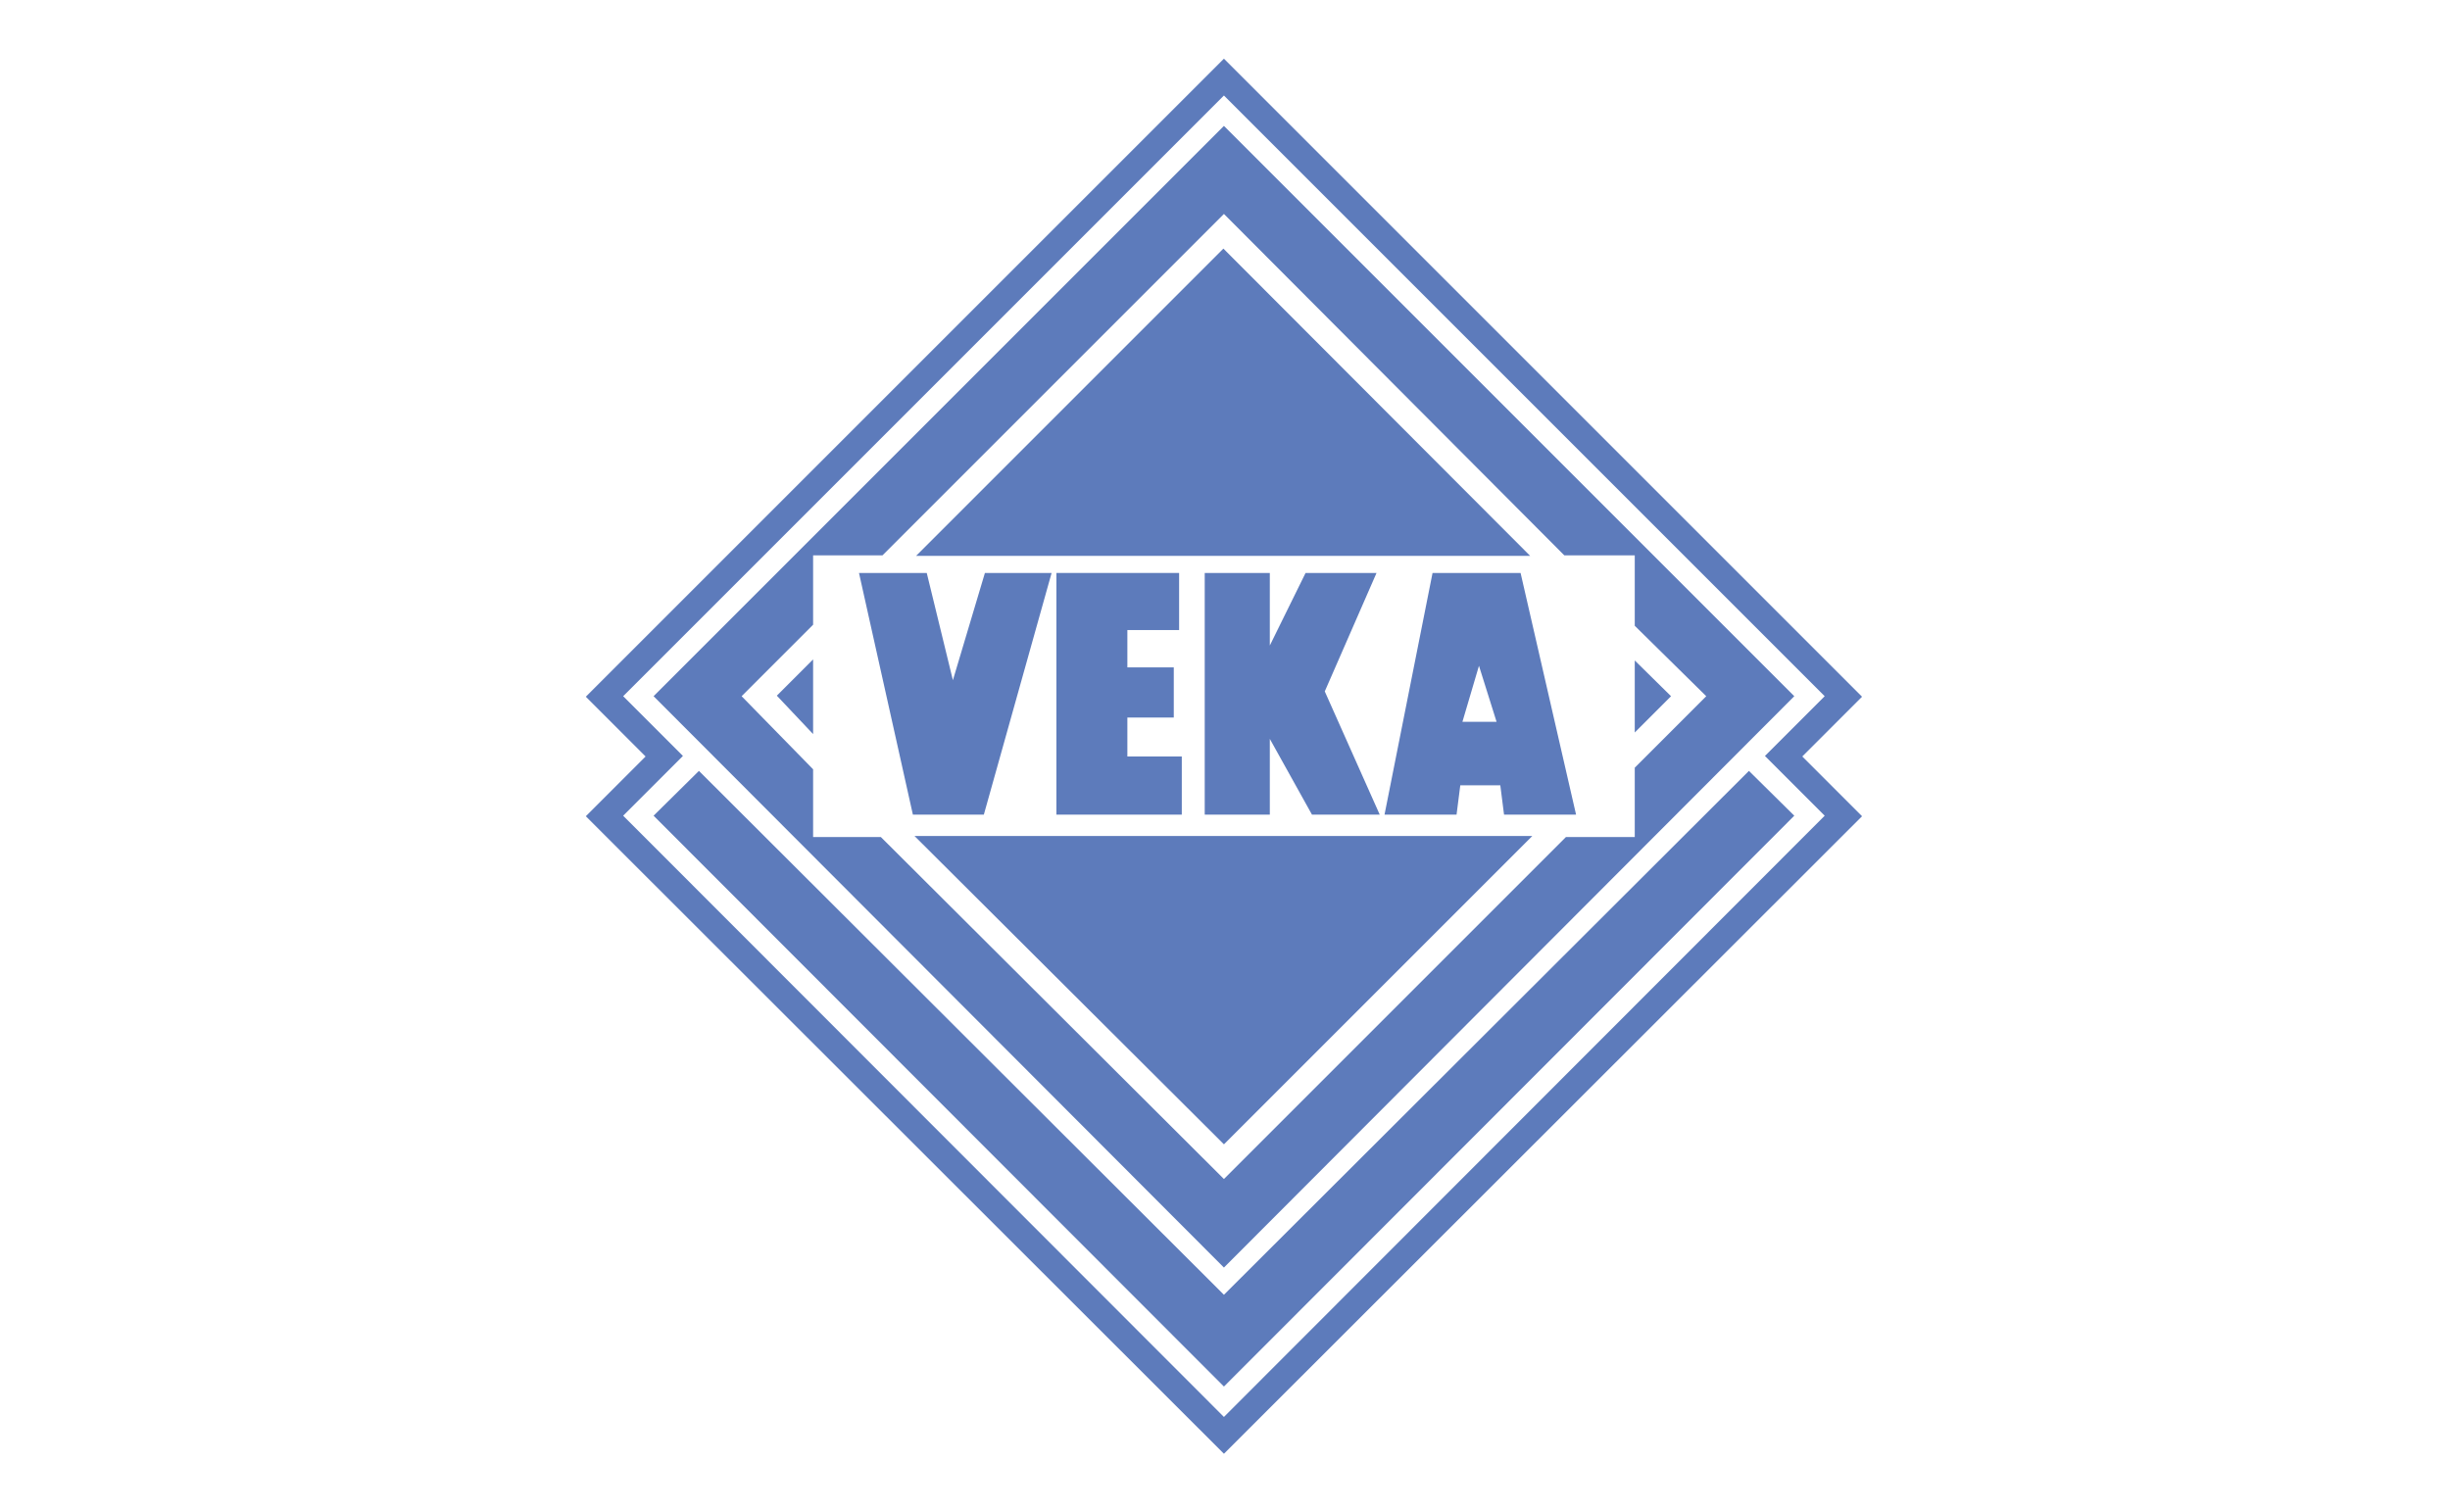 <?xml version="1.0" encoding="UTF-8"?> <!-- Generator: Adobe Illustrator 22.0.1, SVG Export Plug-In . SVG Version: 6.00 Build 0) --> <svg xmlns="http://www.w3.org/2000/svg" xmlns:xlink="http://www.w3.org/1999/xlink" x="0px" y="0px" viewBox="0 0 459.2 283.5" style="enable-background:new 0 0 459.2 283.5;" xml:space="preserve"> <style type="text/css"> .st0{display:none;} .st1{display:inline;} .st2{fill:none;} .st3{fill:#91BCBA;} .st4{fill:#5D7BBB;} .st5{fill:#505DA4;} .st6{fill:#FFFFFF;} .st7{fill:#4B79BB;} .st8{fill:none;stroke:#4B79BB;stroke-width:8.172;stroke-linecap:round;stroke-linejoin:round;stroke-miterlimit:2.613;} .st9{fill:#8EBF5C;} .st10{fill:#53B7DC;} .st11{fill-rule:evenodd;clip-rule:evenodd;fill:#5D7BBB;} </style> <g id="Layer_1" class="st0"> <g id="Layer_1_1_"> <g class="st1"> <rect x="157.6" y="57.7" class="st2" width="144" height="168"></rect> <rect x="157.6" y="140.4" class="st3" width="144" height="21.2"></rect> <polygon class="st4" points="157.6,161.6 157.6,182.5 229.5,224 301.6,182.5 301.6,161.5 "></polygon> <path class="st4" d="M174.2,106.5v-1.4c0-1.5-1.2-2.6-2.7-2.6s-2.6,1.2-2.6,2.6v14v18h-11.2V99.2L202,73.5V137h-11.3V95.6 c0-1.5-1.2-2.6-2.7-2.6s-2.6,1.2-2.6,2.7v41.4h-11.2V106.5z"></path> <path class="st4" d="M241,64.2l27.8,16.2V100h-11.2V86.3c0-1.5-1.2-2.6-2.6-2.6c-1.5,0-2.6,0.9-2.6,2.4v40.8 c0,1.5,1.2,2.6,2.6,2.6c1.5,0,2.6-1.2,2.6-2.6v-12h11.2V137H241L241,64.2z"></path> <path class="st4" d="M207.5,96.4l16.5-9.6V76.4c-0.1-1.4-1.3-2.4-2.7-2.4c-1.5,0-2.6,1.2-2.6,2.6V82l-11.1,6.3V70.6L230,57.7 l5.3,3.1V137h-27.7L207.5,96.4L207.5,96.4z M224,127.2v-26.6c0-1.5-1.3-2.6-2.7-2.6c-1.5,0-2.7,1.2-2.7,2.6v26.5 c0,1.5,1.2,2.7,2.7,2.7C222.7,129.9,224,128.7,224,127.2L224,127.2z"></path> <path class="st4" d="M274.4,83.6l27.2,15.7V137h-27.2V83.6z M290.8,127.6v-22.2c0-1.5-1.3-2.6-2.8-2.6s-2.6,1.2-2.6,2.6v22.2 c0,1.5,1.1,2.6,2.6,2.6C289.5,130.3,290.8,129.1,290.8,127.6L290.8,127.6z"></path> </g> </g> <g id="Layer_2_1_" class="st1"> <g> <path class="st5" d="M81.6,94.3c-26.1,0-47.4,21.3-47.4,47.4s21.3,47.4,47.4,47.4s47.4-21.3,47.4-47.4S107.7,94.3,81.6,94.3 L81.6,94.3z M81.6,181.5c-17.5,0-32.3-11.3-37.6-26.9c5.3,12.2,17.6,20.6,31.8,20.6c18.9,0,34.3-15,34.8-33.6H81.8 c-0.2,10.8-9.1,19.6-20,19.6s-19.8-8.8-20-19.6l0,0c0.1-21.8,17.8-39.4,39.7-39.4c21.9,0,39.7,17.7,39.7,39.7 C121.3,163.6,103.5,181.5,81.6,181.5L81.6,181.5z M153.8,167.2c-8.4-6.3-12.5-17.6-12.5-25.7c0-18,14.5-31.9,32.4-32.4 c14.4-0.5,23.8,10.3,23.8,10.3c1.6,1.5,1.6,4,0.1,5.5c-1.5,1.6-3.9,1.6-5.5,0.1l0,0c-4.5-5-11-8.2-18.4-8.2 c-13.6,0-24.7,11-24.7,24.7s11,24.7,24.7,24.7c12,0,22.2-8.6,24.2-20.1h-18.3c-2.2,0-3.9-1.7-3.9-3.9s1.7-3.9,3.9-3.9h22.5 c4.1,0.3,3.9,3.9,3.9,3.9c-0.5,17.5-14,31.7-31.6,31.7C174.6,174,163.7,174.6,153.8,167.2L153.8,167.2z M212,169.5 c0,2.2,1.7,3.9,3.9,3.9l0,0h20.5c0,0,3.5,0.1,3.9-3.9c0-2.2-1.7-3.9-3.9-3.9h-16.6v-19.6h16.6c0,0,3.6,0.1,3.9-3.9 c0-2.2-1.7-3.9-3.9-3.9h-16.6v-21h16.6c0,0,3.6,0,3.9-3.9c0.1-2.2-1.8-3.9-3.9-3.9c-0.3,0-20.5,0-20.5,0c-2.2,0-3.9,1.7-3.9,3.9 v56.2V169.5L212,169.5z M383.2,125l34.9,46.8l0,0c0.6,0.8,1.5,1.5,3.1,1.6c4.1-0.1,3.9-3.9,3.9-3.9v-32.6l0,0v-24 c0,0,0-3.6-3.9-3.9c-4.1,0.1-3.9,3.9-3.9,3.9v34.9l-0.1,10L382,110.9c0,0-1.5-1.1-2.8-1.3c-4.1,0.1-3.9,3.9-3.9,3.9V146v24.1 c0,0,0,3.6,3.9,3.9c4.1-0.1,3.9-3.9,3.9-3.9v-32.5l0,0L383.2,125L383.2,125L383.2,125z M336.4,146.1h17.3L345,120L336.4,146.1 L336.4,146.1z M324.6,173.3h-21.7c-3.9-0.3-3.9-3.8-3.9-3.8v-56.2c0-2,1.7-3.9,3.9-3.8c3.9,0.1,3.9,3.9,3.9,3.9v52.2H322 l17.4-52.5c0.9-2.4,3.2-4.2,5.8-4.2s4.8,1.7,5.7,3.9c0,0,0.1,0.2,0.1,0.3l18.4,55.7c0,0,0.2,0.8,0.2,1.3c0,2.2-1.7,3.9-3.9,3.9 c-1.5,0-2.7-0.8-3.4-2c-0.1-0.2-0.2-0.5-0.2-0.5l-5.8-17.6h-22.4l-5.6,16.9l0,0C327.8,172.3,326.2,173.3,324.6,173.3L324.6,173.3 L324.6,173.3z M260.2,146.1h17.3l-8.8-26.1L260.2,146.1L260.2,146.1z M248.5,173.3c-2.2-0.1-3.9-1.7-3.9-3.9 c0-0.5,0.1-0.8,0.2-1.3v0.1l18.3-55.1c0.9-2.4,3.2-4.2,5.8-4.2c2.6,0,4.8,1.7,5.7,3.9c0,0,0.1,0.2,0.1,0.3l18.4,55.7 c0,0,0.2,0.8,0.2,1.3c0,2.2-1.7,3.9-3.9,3.9c-1.5,0-2.7-0.8-3.4-2c-0.1-0.2-0.2-0.5-0.2-0.5l-5.8-17.6h-22.4l-5.5,16.9 C252.1,170.8,250.9,173.4,248.5,173.3L248.5,173.3z"></path> </g> </g> </g> <g id="Layer_2" class="st0"> <g class="st1"> <polygon class="st6" points="101.7,14 357.1,14 357.1,269.5 101.7,269.5 "></polygon> <path class="st7" d="M125.7,17.7h207.2c11.3,0,20.5,9.1,20.5,20.3v207.2c0,11.3-9.2,20.5-20.5,20.5H125.7 c-11.1,0-20.3-9.2-20.3-20.5V38.1C105.4,26.8,114.6,17.7,125.7,17.7L125.7,17.7z"></path> <path class="st6" d="M248.6,102.9v27h32c6.7,0,16.3-8.7,16.6-22.9h-34.9c-1.3,0-6.5,0-7.9-0.4 C254.2,106.4,252.7,102.2,248.6,102.9L248.6,102.9z M206.7,107v22.9h-46.9c0-8.5,7-22.9,21.3-22.9H206.7L206.7,107z M161.6,160.2 l-30.9-25.3c-5.9-5.2-13.1-12.8-12.8-32c0.4-19.4,22.7-30.1,32.3-30.1h40.1V49.7c0-5.9,5-11.6,8.5-11.6c0,0,13.7-2.2,16.8,0.9 l28.5,25c3,2.6,7,4.8,9.6,9.2h30.3c6.7,0,13.9,7.6,15.2,8.5l32.9,30.3c6.1,5.4,8.5,17.6,5.7,28.6c-2.6,10.7-11.3,23.3-25.5,23.3 h-50.5v22.2c0,4.8-6.3,11.3-9.4,11.5c-3,0.4-9.6,2.2-14.6-1.7l-25.3-20.7c-3.1-2.8-7.6-5.4-8.7-11.3h-19.2 C177.8,163.7,167.5,165.4,161.6,160.2L161.6,160.2z"></path> <path class="st8" d="M223.3,79.8h57.1 M280.6,79.8c13.1,0,26.2,14.8,25.1,30.7c-0.9,16.1-16.1,26.8-25.1,26.8 M280.6,137.3h-51.8 v25.9 M228.8,163.2c0,5.2-3.7,7.9-7.4,7.9c-3.7,0-8.1-3.7-8.1-7.9 M213.3,163.2V50.8 M213.3,50.8c0-3.9-4.4-7.2-8.1-7.2 c-3.3,0-7.9,0-7.9,7.8 M197.1,51.4V80h-46.2 M150.8,79.8c-9.4,0-24.4,10.4-24.8,25.1s11.1,32,25.5,32 M151.6,136.9h50.6"></path> <path class="st6" d="M126.6,224.2v9.6c0,2.4,0.7,3.7,2.2,3.7c0.7,0,1.3-0.4,1.7-1.3c0.4-0.7,0.6-2,0.6-3.7v-7 c0-1.8-0.4-3.1-0.6-3.9c-0.4-0.9-0.9-1.3-1.7-1.3s-1.3,0.4-1.7,0.9C127,222,126.8,223.1,126.6,224.2L126.6,224.2z M131.6,239.9 c-1.5,3-3.5,4.3-5.9,4.3c-2,0-3.5-0.7-4.6-2.2c-1.3-1.8-1.8-4.4-1.8-7.9v-10.9c0-3,0.6-5.4,2-7c1.1-1.5,2.6-2.2,4.4-2.2 c2.2,0,4.1,1.1,5.4,3.3h0.2V205h7.4v38.3h-7V239.9L131.6,239.9z"></path> <path class="st6" d="M149.2,230.1v5.5c0,0.7,0.4,1.3,0.7,1.8c0.4,0.4,0.9,0.7,1.7,0.7c1.3,0,1.8-0.4,2.2-1.3 c0.2-0.6,0.4-1.8,0.4-3.7h7.4l0.2,1.1c0,3-0.9,5.4-2.6,7c-1.7,1.7-3.9,2.6-7,2.6c-3.1,0-5.7-0.6-7.4-2c-2-1.3-3-3.5-3-6.3v-12.4 c0-3.1,0.9-5.5,2.6-7.2c1.8-1.5,4.4-2.2,7.9-2.2c3,0,5.2,0.6,6.8,1.8c2,1.5,3,3.7,3,6.3v8.1H149.2L149.2,230.1z M149.2,224.9h5.4 v-1.5c0-1.5-0.4-2.6-0.7-3.3c-0.4-0.6-1.1-0.9-1.8-0.9c-1.1,0-1.8,0.4-2,1.3c-0.4,0.7-0.6,2-0.6,3.5 C149.2,224,149.2,224.4,149.2,224.9L149.2,224.9z"></path> <path class="st6" d="M177.5,231.6h7l0.2,1.7c0,4.1-0.9,7-2.8,8.7c-1.5,1.7-4.1,2.4-7.8,2.4c-3,0-5-0.7-6.5-2 c-1.7-1.7-2.6-3.9-2.6-7v-12.2c0-2.8,0.7-4.8,2-6.3c1.5-1.8,3.7-2.6,7-2.6c3.1,0,5.5,0.6,7,1.8c2,1.5,3,4.3,3,7.9v1.7h-7l-0.2-2.4 c0-1.3-0.2-2-0.4-2.6c-0.2-0.4-0.4-0.6-0.9-0.6c-2,0-3.1,1.1-3.1,3.1v12.6c0,1.1,0.4,1.8,0.7,2.2c0.4,0.4,1.1,0.7,1.7,0.7 c0.7,0,1.3-0.4,1.8-0.9c0.4-0.6,0.6-1.5,0.6-2.8v-3.5H177.5z"></path> <path class="st6" d="M194.8,230.1v5.5c0,0.7,0.4,1.3,0.7,1.8c0.4,0.4,0.9,0.7,1.7,0.7c1.1,0,1.8-0.4,2-1.3 c0.4-0.6,0.4-1.8,0.4-3.7h7.4l0.2,1.1c0,3-0.9,5.4-2.6,7c-1.7,1.7-3.9,2.6-7,2.6c-3.1,0-5.7-0.6-7.4-2c-2-1.3-3-3.5-3-6.3v-12.4 c0-3.1,0.9-5.5,2.6-7.2c1.8-1.5,4.4-2.2,7.9-2.2c3,0,5.2,0.6,6.8,1.8c2,1.5,3,3.7,3,6.3v8.1H194.8L194.8,230.1z M194.8,224.9h5.4 v-1.5c0-1.5-0.4-2.6-0.7-3.3c-0.4-0.6-1.1-0.9-1.8-0.9c-1.1,0-1.8,0.4-2,1.3c-0.4,0.7-0.6,2-0.6,3.5 C194.8,224,194.8,224.4,194.8,224.9L194.8,224.9z"></path> <path class="st6" d="M222.6,239.7c-1.3,3-3.3,4.6-5.9,4.6c-2,0-3.5-0.6-4.6-1.7c-1.1-1.1-1.5-2.4-1.5-4.1v-23.8h7.6v20.5 c0,0.9,0.2,1.5,0.4,1.8c0.4,0.4,0.7,0.6,1.3,0.6s1.1-0.4,1.5-0.7c0.4-0.4,0.6-0.9,0.6-1.7v-20.5h7.4v28.6h-7v-3.7H222.6z"></path> <path class="st6" d="M233.3,243.2v-28.6h7v3.7c0.4-1.5,1.3-2.6,2.2-3.3c1.1-0.6,2.2-1.1,3.5-1.1c1.7,0,3.1,0.6,4.4,1.7 c1.3,1.1,1.8,2.4,1.8,4.1v23.7h-7.6v-20.5c0-0.6-0.2-1.3-0.4-1.7c-0.4-0.4-0.7-0.6-1.3-0.6s-1.3,0.2-1.5,0.6 c-0.4,0.4-0.6,0.9-0.6,1.5V243h-7.8V243.2z"></path> <path class="st6" d="M256.6,243.2v-28.6h7.6v28.6H256.6L256.6,243.2z M256.6,211.8v-7h7.6v7H256.6L256.6,211.8z"></path> <path class="st6" d="M268.4,243.2v-28.6h7v3.7c0.6-1.5,1.3-2.6,2.4-3.3c1.1-0.6,2-1.1,3.3-1.1c1.8,0,3.1,0.6,4.4,1.7 c1.3,1.1,1.8,2.4,1.8,4.1v23.7H280v-20.5c0-0.6-0.2-1.3-0.4-1.7c-0.4-0.4-0.7-0.6-1.5-0.6c-0.6,0-1.1,0.2-1.5,0.6 c-0.4,0.4-0.6,0.9-0.6,1.5V243h-7.8V243.2z"></path> <path class="st6" d="M303.3,231.6h7.2v1.7c0,4.1-0.9,7-2.6,8.7s-4.3,2.4-7.8,2.4c-3,0-5.2-0.7-6.7-2c-1.7-1.7-2.6-3.9-2.6-7v-12.2 c0-2.8,0.7-4.8,2-6.3c1.5-1.8,3.9-2.6,7-2.6c3,0,5.4,0.6,7,1.8c2,1.5,3,4.3,3,7.9v1.7h-7l-0.2-2.4c0-1.3-0.2-2-0.4-2.6 c-0.4-0.4-0.6-0.6-1.1-0.6c-2,0-3,1.1-3,3.1v12.6c0,1.1,0.2,1.8,0.6,2.2c0.4,0.4,1.1,0.7,1.7,0.7c0.7,0,1.3-0.4,1.8-0.9 c0.4-0.6,0.6-1.5,0.6-2.8v-3.5H303.3z"></path> <polygon class="st6" points="313.5,243.2 313.5,205 320.9,205 320.9,224 326.1,214.6 334.2,214.6 326.8,226 334.4,243.2 326.6,243.2 322.2,232.3 320.9,234 320.9,243.2 "></polygon> <path class="st6" d="M331.8,203.7h3.7c1.3,0,2,1.1,2,2c0,0.9-0.6,1.7-1.8,1.7l1.5,2.8h-1.5l-1.3-2.8h-1.3v2.8h-1.3L331.8,203.7 L331.8,203.7z M333.1,204.6v1.7h2c0.7,0,1.1-0.4,1.1-0.7s-0.4-0.9-1.1-0.9H333.1L333.1,204.6z M328.5,206.6c0-2.8,2-5.9,6.1-5.9 c3,0,5.7,3,5.7,6.3c-0.2,3.7-3.1,5.7-6.1,5.7C331.8,212.7,328.5,210.9,328.5,206.6L328.5,206.6z M329.4,206.6 c0,2.2,1.8,4.8,4.8,4.8c2,0,4.6-1.5,4.6-4.6c0-0.2,0-0.2,0-0.4c0-2.4-2.4-4.6-4.6-4.6C330.5,202.2,329.8,205,329.4,206.6 L329.4,206.6z"></path> </g> </g> <g id="Layer_3" class="st0"> <g class="st1"> <polygon class="st9" points="61.5,176 61.5,103.3 122.4,103.3 122.4,85.1 38.2,85.1 38.2,194.2 122.4,194.2 122.4,176 "></polygon> <polygon class="st10" points="136.1,103.3 122.4,103.3 99,103.3 98.6,103.3 98.6,176 99,176 122.4,176 136.1,176 "></polygon> <path d="M149.5,85H174l19.1,66.2l10.8-41.1h18.9l11,41.1l9.6-41.1H268l-20.3,58.9h-24.8l-10.1-38.1l-10.2,38.1h-24.5L149.5,85z M307.3,109.9c24.6,0,37.5,10.5,37.5,29.6c0,19.1-12.8,29.4-37.5,29.4h-37.7v-59H307.3z M292.4,153.3h11.4 c11.3,0,16.5-3.8,16.5-14.4c0-10.5-5.3-14.4-16.5-14.4h-11.4V153.3z M374.6,150.9c0.5,3.2,4.1,5,10.4,5c6.2,0,9.3-1.4,9.3-4.2 c0-2.6-2.7-4.1-8.3-4.7l-17.1-2.1c-14.1-1.7-21.3-7.7-21.3-17.6c0-13.5,10.8-18.9,33.9-18.9c23.9,0,36,5.6,36.9,18.6h-26.6 c-0.6-3.6-4.4-5.6-11.4-5.6c-5.4,0-8.3,1.7-8.3,3.9c0,2.6,2.9,3.3,8.7,4.1l20.7,3c13.1,1.8,19.4,7.5,19.4,17.3 c0,14.7-12.9,20.9-39.9,20.9c-22.4,0-34.1-7.4-34.2-19.7H374.6z M197.8,194h-3.5l-2.1-6.9l-0.5-1.8l0,0l-0.5,1.8l-2,6.9H186 l-3.6-11h3.2l1.8,6.2l0.6,2.3l0,0l0.5-2.3l1.8-6h3.5l1.8,6.2l0.6,2.3l0,0l0.6-2.3l1.8-6.2h2.9L197.8,194z M204.1,178.2h3v3h-3 V178.2z M204.1,182.9h2.9v11h-2.9V182.9z M218.3,194v-6.6c0-1.1-0.5-2.3-1.8-2.3c-1.8,0-2.6,1.7-2.6,2.9v6h-2.9v-11h2.9v1.7l0,0 c1.1-1.7,2.7-2,3.5-2c2.3,0,3.9,1.2,3.9,3.5v7.7h-3V194z M232.7,194v-2l0,0c-0.5,0.9-1.5,2.1-3.6,2.1c-2.9,0-4.7-2.3-4.7-5.7 c0-4.1,2.6-5.7,4.8-5.7c1.7,0,2.6,0.8,3.2,1.7l0,0v-1.8v-4.7h2.9v15.9h-2.6V194z M229.8,185c-1.2,0-2.4,1.1-2.4,3.5 s1.2,3.3,2.4,3.3s2.4-1.1,2.4-3.3C232.2,186.1,231,185,229.8,185 M243.9,194.2c-3.3,0-5.7-2-5.7-5.7c0-3.8,2.4-5.7,5.7-5.7 s5.7,2,5.7,5.7C249.6,192.1,247.2,194.2,243.9,194.2 M243.9,184.9c-1.2,0-2.7,1.1-2.7,3.6c0,2.6,1.4,3.6,2.7,3.6 c1.2,0,2.7-1.1,2.7-3.6C246.6,185.9,245.3,184.9,243.9,184.9 M266.9,194h-3.5l-2-6.9l-0.5-1.8l0,0l-0.5,1.8l-2,6.9h-3.5l-3.6-11 h3.2l1.8,6.2l0.6,2.3l0,0l0.5-2.3l1.8-6h3.5l1.8,6.2l0.6,2.3l0,0l0.6-2.3l1.8-6.2h2.9L266.9,194z M286.9,194v-2l0,0 c-0.5,0.9-1.5,2.1-3.6,2.1c-2.9,0-4.7-2.3-4.7-5.7c0-4.1,2.6-5.7,4.8-5.7c1.7,0,2.6,0.8,3.2,1.7l0,0v-1.8v-4.7h2.9v15.9h-2.6V194z M284,185c-1.2,0-2.4,1.1-2.4,3.5s1.4,3.3,2.4,3.3c1.2,0,2.4-1.1,2.4-3.3C286.6,186.1,285.2,185,284,185 M298.3,194.2 c-3.3,0-5.7-2-5.7-5.7c0-3.8,2.4-5.7,5.7-5.7s5.7,2,5.7,5.7C303.9,192.1,301.5,194.2,298.3,194.2 M298.3,184.9 c-1.2,0-2.7,1.1-2.7,3.6c0,2.6,1.4,3.6,2.7,3.6s2.7-1.1,2.7-3.6C300.9,185.9,299.5,184.9,298.3,184.9 M312.1,194.2 c-3.3,0-5.7-2-5.7-5.7c0-3.8,2.4-5.7,5.7-5.7c3.3,0,5.7,2,5.7,5.7C317.8,192.1,315.4,194.2,312.1,194.2 M312.1,184.9 c-1.2,0-2.7,1.1-2.7,3.6c0,2.6,1.4,3.6,2.7,3.6s2.7-1.1,2.7-3.6C314.8,185.9,313.5,184.9,312.1,184.9 M327.6,185 c-0.2,0-0.6,0-0.9,0c-1.1,0-2.7,0.6-2.7,3.8v5.3h-2.9v-11h2.7v2.4l0,0c0.3-1.4,1.2-2.6,3-2.6c0.3,0,0.6,0,0.9,0.2L327.6,185z M339.6,194.2c-1.1,0-2.6-0.3-3.6-0.6l0.2-2.3c0.2,0,1.7,0.8,3.2,0.8s1.8-0.8,1.8-1.2c0-1.2-1.5-1.4-2.6-1.8 c-1.4-0.6-2.3-1.4-2.3-3c0-1.2,0.8-3.3,4.1-3.3c0.6,0,2,0,3.6,0.5l-0.3,2.1c-0.5-0.2-1.4-0.6-2.6-0.6c-1.8,0-2,0.9-2,1.2 c0,0.9,1.1,1.2,2,1.5c1.2,0.5,3,1.2,3,3.3C344,192.5,342.6,194.2,339.6,194.2 M352.8,195.2c-0.6,1.8-1.4,3.3-4.5,3.3 c-0.6,0-1.1-0.2-1.7-0.3l0.2-2.1c0.3,0.2,0.8,0.3,1.2,0.3c1.1,0,1.7-0.3,2-1.2l0.3-0.6l-4.4-11.7h3.2l2.1,6.2l0.6,2.1h0.2l0.6-2.3 l2-6h3L352.8,195.2z M362.7,194.2c-1.1,0-2.6-0.3-3.6-0.6l0.2-2.3c0.2,0,1.7,0.8,3.2,0.8s1.8-0.8,1.8-1.2c0-1.2-1.4-1.4-2.6-1.8 c-1.4-0.6-2.3-1.4-2.3-3c0-1.2,0.8-3.3,4.1-3.3c0.6,0,2,0,3.6,0.5l-0.3,2.1c-0.5-0.2-1.4-0.6-2.6-0.6c-1.8,0-2,0.9-2,1.2 c0,0.9,1.1,1.2,2,1.5c1.2,0.5,3,1.2,3,3.3C367.1,192.5,365.7,194.2,362.7,194.2 M374.6,194.2c-3.2,0-3.2-2.7-3.2-3.5V185h-2.3 v-2.1h2.3v-2.3l2.9-0.9v3.2h2.6v2.1h-2.6v5c0,0.9,0,2,1.4,2c0.5,0,0.8-0.2,1.2-0.2v2.1C376.7,193.9,375.6,194.2,374.6,194.2 M382.3,189.4c0.2,1.4,1.1,2.7,3.3,2.7c1.2,0,2.4-0.3,3.5-0.8v2.1c-1.2,0.5-2.6,0.6-3.8,0.6c-3.3,0-5.9-1.8-5.9-5.7 c0-3.6,2.6-5.7,5.4-5.7c5,0,5.1,5,5.1,5.9v0.6h-7.7V189.4z M384.5,184.7c-1.4,0-2.3,1.2-2.3,2.6h4.5 C386.8,185.5,385.6,184.7,384.5,184.7 M406.4,194v-6.2c0-1.1,0-2.7-1.7-2.7c-1.1,0-2.3,0.9-2.3,2.7v6.2h-2.9v-6.2 c0-1.4-0.2-2.7-1.7-2.7c-1.1,0-2.3,0.8-2.3,2.7v6.2h-2.9v-11h2.7v1.8l0,0c0.6-1.4,2-2.1,3.5-2.1c2,0,2.7,1.1,3,2.1l0,0 c0.8-1.5,2.3-2.1,3.6-2.1c1.1,0,3.6,0.3,3.6,3.9v7.4C409.3,194,406.4,194,406.4,194z M416.3,194.2c-1.1,0-2.6-0.3-3.6-0.6l0.2-2.3 c0.2,0,1.7,0.8,3.2,0.8s1.8-0.8,1.8-1.2c0-1.2-1.5-1.4-2.6-1.8c-1.4-0.6-2.3-1.4-2.3-3c0-1.2,0.8-3.3,4.1-3.3c0.6,0,2,0,3.6,0.5 l-0.3,2.1c-0.5-0.2-1.4-0.6-2.6-0.6c-1.8,0-2,0.9-2,1.2c0,0.9,1.1,1.2,2,1.5c1.2,0.5,3,1.2,3,3.3 C420.5,192.5,419.2,194.2,416.3,194.2"></path> </g> </g> <g id="Layer_4" class="st0"> <g class="st1"> <rect x="126.2" y="21" class="st2" width="206.9" height="241.4"></rect> <rect x="126.2" y="139.9" class="st3" width="206.9" height="30.5"></rect> <polygon class="st4" points="126.2,170.3 126.2,200.4 229.6,260 333.2,200.4 333.2,170.2 "></polygon> <path class="st4" d="M150.1,91.2v-2c0-2.2-1.7-3.7-3.9-3.7c-2.2,0-3.7,1.7-3.7,3.7v20.1v25.9h-16V80.7l63.7-36.8V135h-16.2V75.5 c0-2.2-1.7-3.7-3.9-3.7c-2.2,0-3.7,1.7-3.7,3.9v59.5h-16.2V91.2z"></path> <path class="st4" d="M246.1,30.4l40,23.3v28.2h-16.1V62.1c0-2.2-1.7-3.7-3.7-3.7c-2.2,0-3.7,1.3-3.7,3.4v58.6 c0,2.2,1.7,3.7,3.7,3.7c2.2,0,3.7-1.7,3.7-3.7v-17.2H286V135h-40V30.4z"></path> <path class="st4" d="M197.9,76.7l23.7-13.8V47.9c-0.1-2-1.9-3.4-3.9-3.4c-2.2,0-3.7,1.7-3.7,3.7V56l-16,9.1V39.6l32-18.5l7.6,4.5 V135h-39.8C197.9,135,197.9,76.7,197.9,76.7z M221.7,120.9V82.7c0-2.2-1.9-3.7-3.9-3.7c-2.2,0-3.9,1.7-3.9,3.7v38.1 c0,2.2,1.7,3.9,3.9,3.9C219.8,124.8,221.7,123.1,221.7,120.9L221.7,120.9z"></path> <path class="st4" d="M294.1,58.3l39.1,22.6V135h-39.1V58.3z M317.6,121.5V89.6c0-2.2-1.9-3.7-4-3.7c-2.2,0-3.7,1.7-3.7,3.7v31.9 c0,2.2,1.6,3.7,3.7,3.7C315.8,125.4,317.6,123.6,317.6,121.5L317.6,121.5z"></path> </g> </g> <g id="Layer_5"> <g> <path class="st11" d="M229.4,23.6l106.9,106.9L229.4,237.6L122.5,130.5L229.4,23.6L229.4,23.6z M165.4,104.1h-13v13L139,130.5 l13.4,13.7v12.7h12.7l64.3,64.1l64.1-64.1h12.9v-13l13.4-13.4l-13.4-13.2v-13.2h-13.2l-63.8-64L165.4,104.1L165.4,104.1z"></path> <path class="st11" d="M286.8,104.2H171.7l57.6-57.6L286.8,104.2L286.8,104.2z M306.4,137.3v-13.5l6.8,6.7L306.4,137.3L306.4,137.3 z M171.4,156.7h115.8l-57.8,57.8L171.4,156.7L171.4,156.7z M152.4,123.6v14l-6.8-7.2L152.4,123.6L152.4,123.6z"></path> <path class="st11" d="M128,141.7l-11.2-11.2L229.4,17.9L342,130.5l-11.2,11.2l11.2,11.2L229.4,265.6L116.8,152.9L128,141.7 L128,141.7z M337.8,141.8L349,153L229.4,272.5L109.8,153l11.2-11.2l-11.2-11.2L229.4,11L349,130.6L337.8,141.8L337.8,141.8z"></path> <polygon class="st11" points="229.4,242.7 327.8,144.5 336.3,152.9 229.4,259.9 122.5,152.9 131,144.5 229.4,242.7 "></polygon> <path class="st11" d="M295.4,152.7h-13.5l-0.7-5.5h-7.5l-0.7,5.5h-13.5l9-45.3h16.5L295.4,152.7L295.4,152.7z M280.5,135.3 l-3.3-10.5l-3.1,10.5H280.5L280.5,135.3z"></path> <polygon class="st11" points="225.8,152.7 225.8,107.4 238,107.4 238,121 244.7,107.4 258,107.4 248.3,129.6 258.6,152.7 245.9,152.7 238,138.5 238,152.7 225.8,152.7 "></polygon> <polygon class="st11" points="198,152.7 198,107.4 221,107.4 221,118.1 211.3,118.1 211.3,125.1 220,125.1 220,134.5 211.3,134.5 211.3,141.8 221.5,141.8 221.5,152.7 198,152.7 "></polygon> <polygon class="st11" points="171.1,152.7 161,107.4 173.7,107.4 178.6,127.5 184.6,107.4 197.1,107.4 184.4,152.7 171.1,152.7 "></polygon> </g> </g> </svg> 